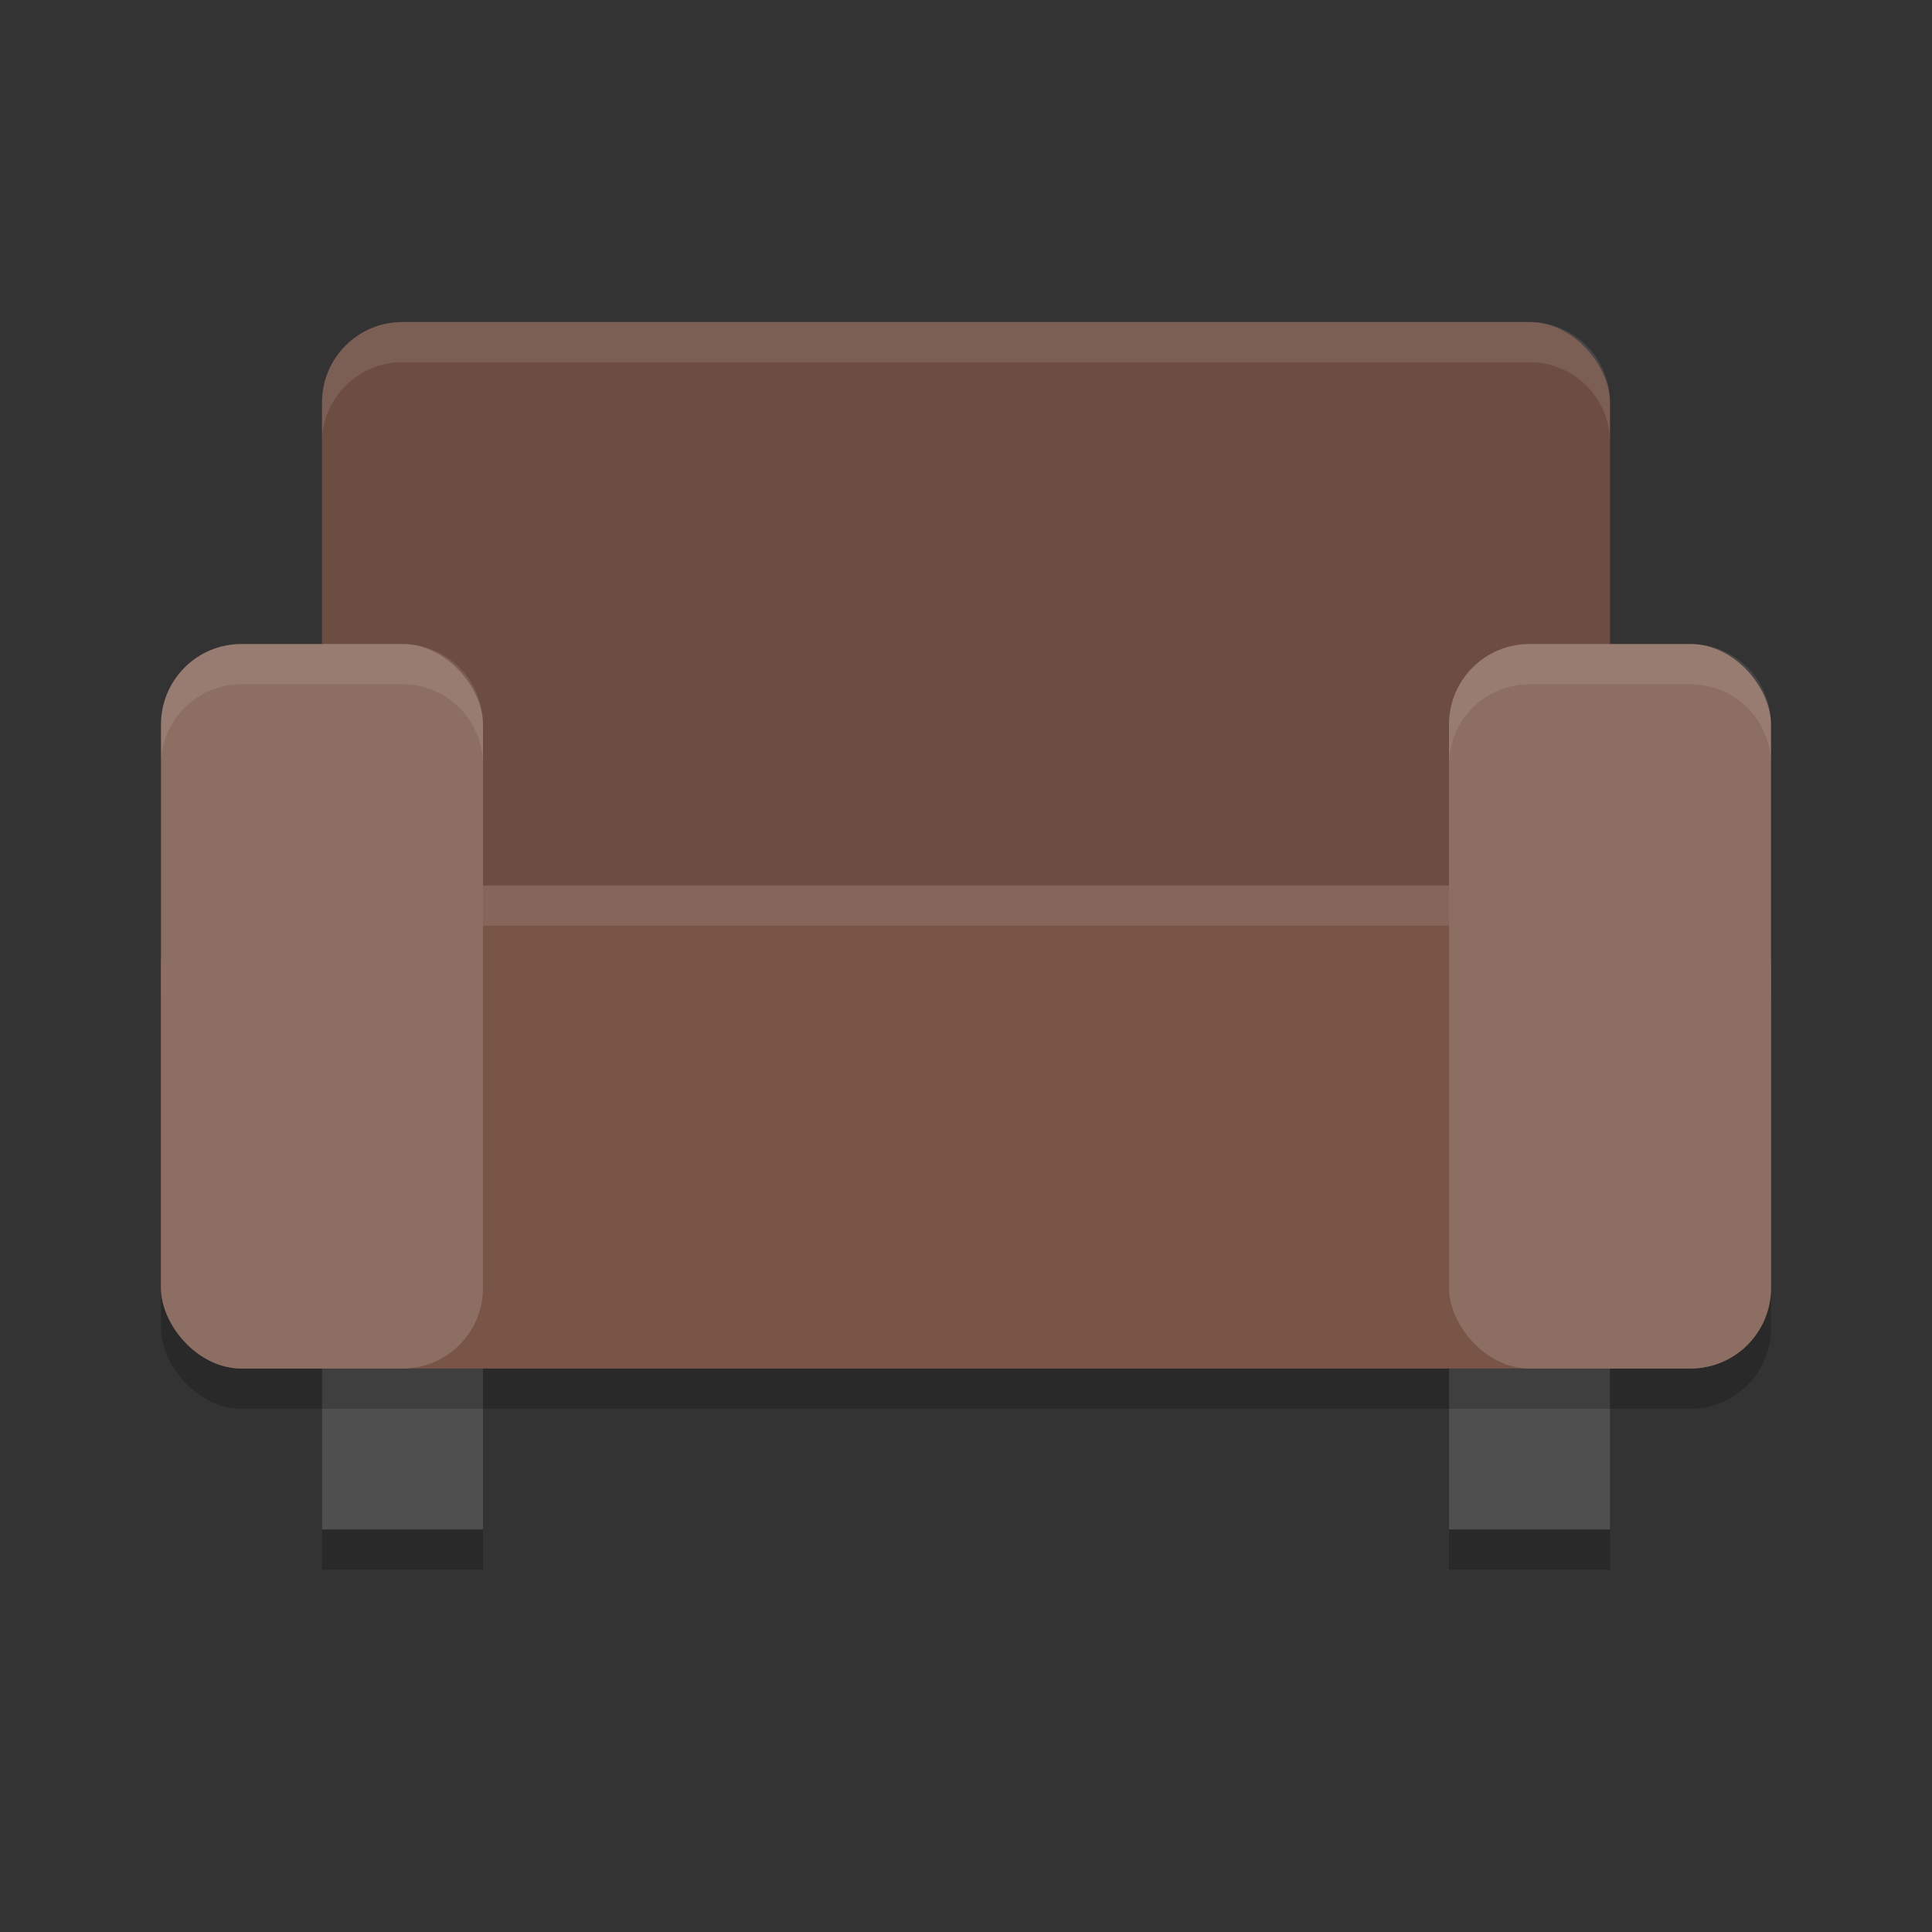 <svg xmlns="http://www.w3.org/2000/svg" width="24" height="24" version="1">
 <rect width="100%" height="100%" fill="#333333" stroke="none"/>
 <rect style="opacity:0.2" width="2" height="2" x="18" y="17.5"/>
 <rect style="fill:#4f4f4f" width="2" height="2" x="18" y="17"/>
 <rect style="opacity:0.2" width="2" height="2" x="4" y="17.5"/>
 <rect style="fill:#4f4f4f" width="2" height="2" x="4" y="17"/>
 <rect style="opacity:0.2" width="20" height="6" x="2" y="11.5" rx="1" ry="1"/>
 <rect style="fill:#6d4c41" width="16" height="9" x="4" y="4" rx="1" ry="1"/>
 <rect style="fill:#795548" width="20" height="6" x="2" y="11" rx="1" ry="1"/>
 <path style="opacity:0.1;fill:#ffffff" d="m 3,11 c -0.554,0 -1,0.446 -1,1 v 0.5 c 0,-0.554 0.446,-1 1,-1 h 18 c 0.554,0 1,0.446 1,1 V 12 c 0,-0.554 -0.446,-1 -1,-1 z"/>
 <rect style="fill:#8d6e63" width="4" height="9" x="2" y="8" rx="1" ry="1"/>
 <rect style="fill:#8d6e63" width="4" height="9" x="18" y="8" rx="1" ry="1"/>
 <path style="opacity:0.1;fill:#ffffff" d="M 5,4 C 4.446,4 4,4.446 4,5 v 0.5 c 0,-0.554 0.446,-1 1,-1 h 14 c 0.554,0 1,0.446 1,1 V 5 C 20,4.446 19.554,4 19,4 Z"/>
 <path style="opacity:0.1;fill:#ffffff" d="M 3,8 C 2.446,8 2,8.446 2,9 v 0.5 c 0,-0.554 0.446,-1 1,-1 h 2 c 0.554,0 1,0.446 1,1 V 9 C 6,8.446 5.554,8 5,8 Z"/>
 <path style="opacity:0.1;fill:#ffffff" d="m 19,8 c -0.554,0 -1,0.446 -1,1 v 0.5 c 0,-0.554 0.446,-1 1,-1 h 2 c 0.554,0 1,0.446 1,1 V 9 C 22,8.446 21.554,8 21,8 Z"/>
</svg>
